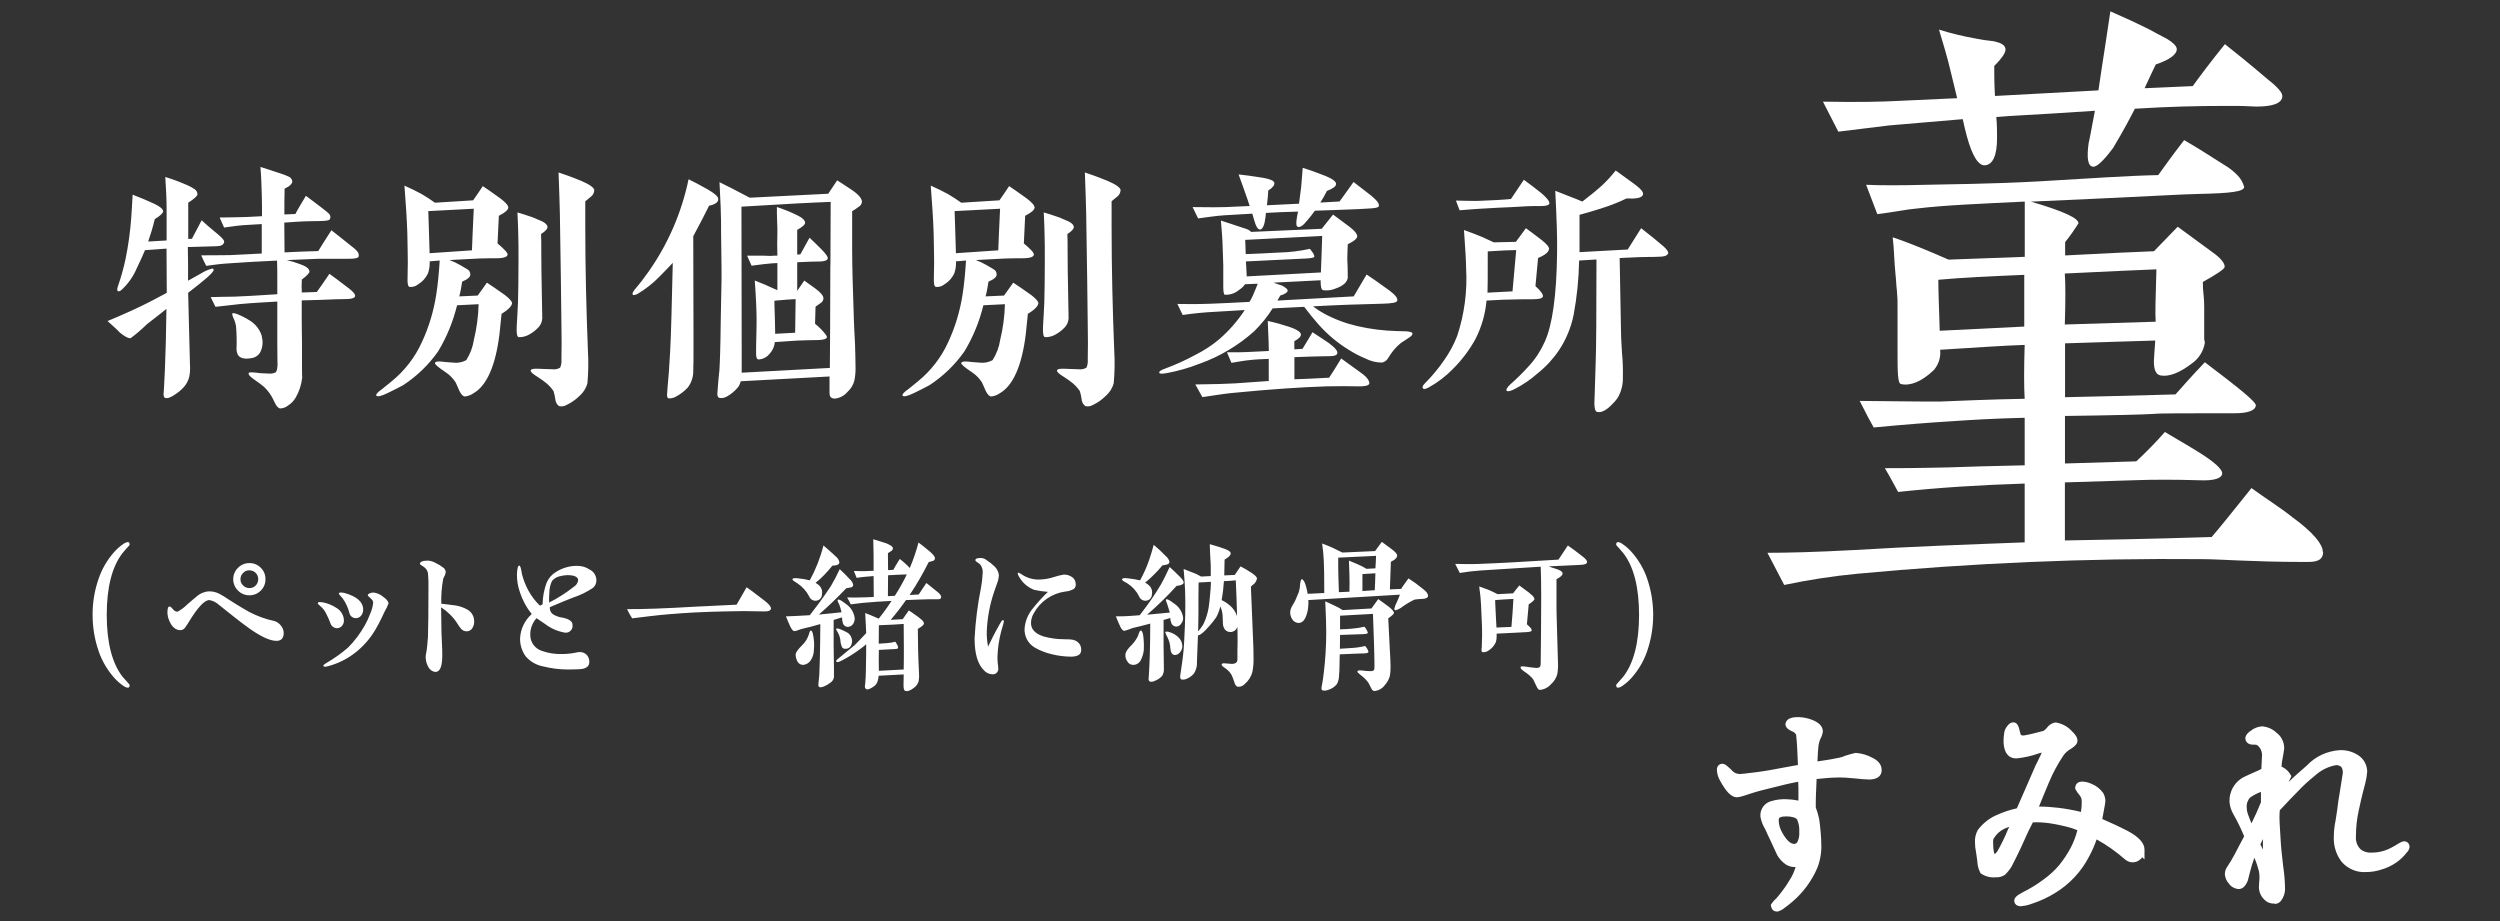 <?xml version="1.0" encoding="UTF-8"?>
<svg id="_レイヤー_1" xmlns="http://www.w3.org/2000/svg" version="1.1" viewBox="0 0 304 112">
  <rect x="0" y="0" width="304" height="112" fill="#333333" stroke="none"/>
  <!-- Generator: Adobe Illustrator 29.6.1, SVG Export Plug-In . SVG Version: 2.1.1 Build 9)  -->
  <defs>
    <style>
      .st0 {
        fill: #fff;
      }
    </style>
  </defs>
  <g id="_グループ_1048">
    <path id="_パス_2595" class="st0" d="M235.87,40.22c-.09-2.89-.17-4.93-.17-6.2,2.81-.26,6.29-.42,10.45-.6v6.29l-10.28.51ZM262.22,32.74c-.09,3.31-.17,5.44-.09,6.38l-11.05.34c.09-2.8.09-4.93,0-6.2,5.36-.26,9.1-.43,11.14-.51h0ZM282.45,67.08c0-.85-1.1-2.3-3.66-4.16-1.61-1.28-3.4-2.38-5.01-3.57-2.12,2.64-3.74,4.68-4.84,5.95-7.9.26-13.85.34-17.85.42v-7.06l8.33-.26c2.38-.09,5.01-.09,7.99,0,1.87.09,2.81-.26,2.81-.85,0-.51-1.02-1.44-2.98-2.64-1.36-.85-2.72-1.61-3.99-2.38-1.1,1.25-2.26,2.44-3.48,3.57l-8.67.26v-5.78c6.03-.08,9.6-.17,10.8-.25.6-.08,3.82-.08,9.86-.08,1.61,0,2.47-.34,2.55-.93.08-.42-2.04-2.12-6.2-5.27-1.7,1.78-2.89,3.15-3.57,3.91-5.44.17-9.94.25-13.43.34v-6.55c4.84-.17,8.5-.25,10.97-.34-.09,1.36-.17,2.21-.17,2.55,0,1.02.26,1.61.85,1.7,1.02.17,2.3-.34,3.74-1.44.86-.59,1.45-1.51,1.61-2.55,0-.17-.08-.25-.08-.51v-3.82c0-.51-.02-1.02-.08-1.53-.07-.51-.09-1.02-.08-1.53,1.7-.94,2.55-1.53,2.64-1.78.08-.42-.42-1.1-1.53-1.87l-4.17-3.06-2.89,2.98c-2.3.08-5.95.26-10.8.51v-1.62c.59-.73,1.13-1.5,1.62-2.29,0-.6-1.7-1.44-5.78-2.63,13.69-.6,19.04-.94,20.49-.94,3.66-.08,5.44-.26,5.44-.85-.14-.51-.4-.98-.76-1.36-.36-.38-.76-.72-1.19-1.02-2.38-1.53-4.16-2.63-5.35-3.31-1.45,1.87-2.47,3.31-3.15,4.25-3.82.08-8.59.42-14.45.76-6.2.34-10.88.34-13.85.42s-5.44.08-7.22,0l1.36,3.57c2.12-.26,3.66-.6,4.76-.68,3.49-.42,7.9-.59,13.17-.85v6.72l-9.26.34c-2.72-1.19-5.01-2.12-6.8-2.72.17,1.28.17,2.81.34,4.5.08.6.08,1.28.17,1.96.07.73.1,1.47.08,2.21v4.93c0,2.72,0,4.17.42,4.25,1.1.25,2.47-.25,3.99-1.7.59-.68.87-1.57.77-2.47,4.16-.25,7.65-.51,10.28-.59-.09,2.89-.09,5.1,0,6.55-4.51.08-7.91.25-10.37.34-.34,0-3.57,0-9.69-.08.76,1.53,1.36,2.64,1.7,3.23,3.57-.34,6.72-.59,9.52-.76,2.38-.17,5.36-.34,8.84-.42v5.78c-4,.09-7.14.17-9.44.26-3.99.09-6.46.09-7.56.09.76,1.27,1.27,2.3,1.61,2.89,4.76-.51,9.86-.85,15.39-1.02v7.15c-6.89.26-13.77.51-20.66.93-4.76.26-8.33.34-10.62.34l2.04,3.91c2.92-.62,5.87-1.07,8.84-1.36,13.96-1.31,27.97-1.91,41.99-1.78,2.12,0,6.2.34,12.24.34h.68c1.19,0,1.78-.34,1.78-1.19l-.04-.06ZM277.52,11.74c.08-.42-.51-1.1-1.7-2.04-2.3-1.96-4.08-3.4-5.27-4.33-1.78,2.21-3.06,3.91-3.91,5.1l-5.86.26c.68-1.44,1.1-2.38,1.36-2.89,1.78-.6,2.64-1.28,2.55-1.96-.09-.34-.43-.68-1.1-1.1-.09-.08-.85-.43-2.21-1.19-2.21-1.1-3.82-1.79-4.76-2.21-.43,2.89-.76,5.1-1.02,6.72l-.43,2.89-12.58.68c-.09-1.44-.09-2.72-.09-3.65,1.02-1.02,1.45-1.7,1.36-2.12s-.51-.68-1.28-.85c-.17-.08-.93-.08-2.21-.34-1.55-.27-3.09-.64-4.59-1.11.43,1.44,1.02,3.31,1.53,5.53l.68,2.81-7.4.34c-1.53.08-4.5.17-8.92.08l1.87,3.65,6.2-.76,8.93-.76c.17.76.34,1.53.51,2.12.68,2.47,1.44,3.57,2.21,3.49.94-.09,1.45-1.19,1.45-3.32,0-.76,0-1.62-.09-2.55,1.95-.17,4.16-.26,6.72-.42l5.27-.34c-.43,2.3-.68,3.65-.76,3.91-.26,1.87-.09,2.81.51,2.89.43.08,1.28-.68,2.47-2.29,1.27-2.12,2.12-3.74,2.64-4.76,4.16-.26,7.73-.34,10.79-.34h1.61c1.1,0,1.87.08,2.38.08,2.04,0,3.06-.42,3.15-1.19v-.03Z"/>
    <g>
      <path id="_パス_2597" class="st0" d="M219.28,101.2c.04.49-.06.99-.28,1.43-.16.31-.49.51-.84.5-.64,0-1.23-.5-1.82-1.51-.35-.56-.55-1.21-.56-1.88,0-.64.45-.95,1.37-.95.98,0,1.6.25,1.85.73.22.53.32,1.11.28,1.68ZM228.33,93.64c0-.45-.28-.78-.87-1.06-.53-.3-1.13-.48-1.74-.53-.39.08-.77.18-1.15.31-.28.13-.57.22-.87.28-.76.17-1.85.34-3.22.53.03-1.18.08-1.99.14-2.46.04-.39.15-.76.31-1.12.11-.19.18-.4.22-.62,0-.39-.34-.7-.98-.95-.47-.19-.97-.29-1.48-.31-.7,0-1.06.11-1.09.36,0,.11.17.25.48.39.37.12.66.4.81.76.08.78.11,1.37.14,1.76.06,1.54.11,2.38.11,2.46-1.71.31-3,.56-3.81.7-1.32.22-2.35.34-3.08.42-.28.03-.5.06-.67.06-.37,0-.73-.11-1.04-.31-.17-.14-.33-.29-.48-.45-.36-.34-.56-.5-.64-.5-.11,0-.17.08-.17.22.02.41.15.8.36,1.15.62,1.12,1.12,1.68,1.51,1.71.17,0,.34-.04.5-.08.17-.03.5-.17.98-.31,1.2-.39,2.1-.59,2.66-.73,1.48-.39,2.77-.67,3.86-.87.03.76.06,1.32.06,1.74v1.79c-.67-.19-1.37-.29-2.07-.31-.52-.01-1.04.05-1.54.2-.64.13-1.08.72-1.01,1.37.04.24.1.48.2.7.09.23.2.46.34.67.48,1.04.73,1.6.78,1.68.31.64.53,1.15.67,1.46.22.4.54.73.92.98.25.15.55.22.84.2.23,0,.45-.03.67-.08-.15.89-.48,1.74-.98,2.49-.3.5-.62.97-.98,1.43-.23.3-.47.59-.73.87-.17.15-.32.32-.45.5.03.14.08.2.2.2.25-.08.47-.2.67-.36.28-.2.59-.45.95-.76,1.24-1.06,2.21-2.39,2.86-3.89.33-.86.48-1.77.45-2.69,0-.36-.03-.78-.06-1.2-.08-.81-.14-1.4-.2-1.76-.1-.48-.24-.95-.42-1.4-.03-.87.03-2.21.11-4,1.09-.16,2.18-.24,3.28-.25.42,0,1.04.03,1.85.11s1.4.14,1.82.14c.64-.02.95-.22.95-.64h.03ZM245.38,99.63c-.33.59-.59,1.06-.76,1.43-.39.96-.85,1.9-1.37,2.8-.25.34-.5.5-.7.5-.1,0-.2-.03-.28-.08-.28-.14-.42-.78-.42-1.88,0-.22.03-.44.12-.64.37-.64.93-1.15,1.6-1.46.78-.31,1.39-.53,1.81-.67h0ZM260.28,103.33c0-.56-.59-1.2-1.82-1.85-1.43-.73-2.58-1.21-3.39-1.57.17-.81.28-1.4.34-1.76.05-.23.09-.46.11-.7,0-.24-.05-.49-.17-.7-.31-.43-.74-.76-1.23-.96-.28-.13-.59-.2-.9-.22-.25,0-.36.08-.36.25.12.21.26.4.42.59.13.18.24.38.31.59.04.18.06.37.06.56,0,.61-.07,1.22-.2,1.82-1.05-.28-2.11-.49-3.19-.62-1.01-.11-2.03-.16-3.05-.14.76-1.82,1.23-3.02,1.48-3.58.51-1.21,1.13-2.36,1.86-3.44.27-.38.63-.7,1.04-.92.36-.22.56-.42.56-.56,0-.22-.2-.5-.56-.84-.42-.47-1-.78-1.62-.87-.25.06-.47.21-.62.42-.17.23-.39.42-.64.56-1.04.28-1.85.48-2.38.56-.29.07-.59.02-.84-.14-.14-.08-.22-.31-.31-.64-.11-.53-.22-.78-.31-.78-.14,0-.25.11-.39.31-.11.15-.19.32-.22.5-.06.33-.09.67-.08,1.01.03,1.04.36,1.57,1.04,1.57.89-.09,1.76-.29,2.6-.59.59-.17,1.06-.34,1.37-.45-.25.64-.42,1.09-.56,1.37-.25.53-.45.95-.59,1.2-.39.92-.73,1.65-.95,2.18l-1.43,3.28c-.86.17-1.69.43-2.49.78-.86.35-1.61.92-2.18,1.66-.22.39-.32.84-.28,1.29,0,.35.03.69.11,1.03.08.53.14.93.17,1.18,0,.4.11.79.28,1.15.43.27.93.39,1.43.34.29.03.59-.04.84-.2.26-.25.48-.53.67-.84.81-1.56,1.37-2.77,1.73-3.61.25-.62.62-1.29.98-2.02.77-.05,1.54-.02,2.3.08.95.14,1.65.31,2.13.42.65.15,1.28.36,1.88.64-.2.95-.53,1.86-.98,2.72-.41.78-.9,1.51-1.46,2.18-.58.67-1.24,1.28-1.96,1.79-.8.6-1.65,1.12-2.55,1.57-.53.28-.81.48-.81.62,0,.11.11.17.34.17.38-.03.76-.11,1.12-.25.96-.31,1.88-.73,2.74-1.26,1.69-1.02,3.07-2.5,3.98-4.26.45-.82.81-1.68,1.06-2.58,1.47.77,2.84,1.71,4.09,2.8.14.12.32.2.5.22.27.02.54-.09.73-.28.21-.21.31-.49.28-.78h-.03ZM275.68,102.38c0,1.15-.03,2.07-.08,2.8-.39-.73-.64-1.2-.78-1.46-.22-.48-.39-.81-.5-1.04.59-1.2,1.04-2.16,1.34-2.86,0,.25.03.64.03,1.23v1.32h-.01ZM275.43,97.64c-.49,1.24-1.05,2.44-1.68,3.61-.34-.71-.65-1.44-.9-2.18-.09-.27-.14-.55-.14-.84-.05-.63.19-1.24.64-1.68.63-.44,1.33-.75,2.07-.92v2.02h0ZM292.48,102.99c0-.14-.06-.2-.17-.2-.13.03-.25.09-.36.17-.39.22-.7.42-.92.53-.82.45-1.75.68-2.69.67-.64.04-1.27-.18-1.74-.62-.47-.51-.7-1.19-.64-1.88,0-1.1.13-2.2.36-3.28.34-1.6.62-2.69.78-3.28.12-.42.19-.85.22-1.29,0-.61-.29-1.19-.78-1.54-.58-.41-1.28-.62-1.99-.59-1.42.08-2.75.7-3.72,1.74-1.37,1.2-2.13,1.9-2.27,2.07-.81.87-1.43,1.54-1.88,1.99.03-.23.03-.47,0-.7.25-.5.53-.99.84-1.46.21-.3.39-.62.53-.95-.11-.2-.27-.37-.45-.5-.21-.17-.46-.29-.73-.34.06-.56.08-.87.08-.92.2-1.04.28-1.62.28-1.74-.02-.58-.31-1.12-.78-1.46-.36-.34-.82-.57-1.32-.64-.43.02-.84.18-1.18.45-.34.22-.48.42-.45.56s.17.22.39.22c.25-.02.49.01.73.08.65.41,1,1.17.9,1.93,0,.17-.03.76-.08,1.76-.36.2-.74.38-1.12.53-.48.22-.84.39-1.09.5-.75.32-1.32.97-1.54,1.76-.07.26-.11.54-.11.81.04.49.19.97.45,1.4.53.94,1,1.91,1.4,2.91-.56,1.04-.98,1.82-1.23,2.32-.29.55-.6,1.09-.95,1.6-.14.18-.22.39-.22.62.03.33.16.63.39.87.17.27.46.45.78.48.25,0,.48-.22.64-.67l.25-.98c.23-.98.56-1.94.98-2.86.48.85.85,1.77,1.08,2.72.06.27.09.54.08.81,0,.18,0,.36-.03.53-.02.18-.03.35-.03.53-.07.61.21,1.21.73,1.54.19.1.4.14.62.14.17.01.34-.07.43-.22.23-.31.36-.68.36-1.06-.01-.92-.09-1.84-.22-2.74-.17-1.43-.25-2.35-.28-2.77-.11-1.76-.17-2.83-.17-3.16,0-.42.03-.78.06-1.12,1.06-1.15,1.82-1.93,2.27-2.38.66-.7,1.38-1.35,2.13-1.96.81-.75,1.82-1.24,2.91-1.43.45-.03.89.18,1.15.56.2.39.25.84.14,1.26-.31,2.04-.53,3.25-.56,3.64-.03.14-.08.76-.28,1.9-.12.63-.19,1.26-.2,1.9-.05.95.24,1.9.81,2.66.64.75,1.59,1.16,2.58,1.09.6,0,1.2-.09,1.76-.28,1.13-.32,2.14-1,2.86-1.93.1-.09.17-.21.2-.33v.03Z"/>
      <path class="st0" d="M216.14,110.84h-.08c-.13,0-.58-.04-.69-.6l-.04-.21.12-.18c.15-.22.33-.42.53-.59.21-.23.44-.5.65-.79.35-.44.67-.91.95-1.39.34-.52.6-1.07.76-1.65h-.03c-.36.02-.75-.07-1.09-.27-.46-.3-.84-.7-1.1-1.16l-.09-.19c-.14-.31-.34-.75-.6-1.3-.02-.02-.09-.17-.49-1.04l-.29-.64c-.12-.19-.25-.44-.35-.7-.1-.24-.18-.52-.23-.8-.1-.92.52-1.76,1.41-1.94.51-.15,1.09-.22,1.65-.21.52.01,1.05.07,1.56.17v-1.16c0-.3,0-.67-.03-1.13h0c-1.02.19-2.11.45-3.26.75l-.33.08c-.56.14-1.33.32-2.3.64-.23.07-.42.13-.57.19-.21.07-.37.12-.48.14-.14.04-.35.08-.55.09-.66-.04-1.25-.65-1.98-1.97-.24-.39-.4-.87-.42-1.36,0-.5.33-.75.67-.75.27,0,.47.16.98.63.16.18.3.31.45.42.19.12.46.2.73.2.12,0,.26-.02.44-.04l.35-.04c.71-.08,1.68-.19,2.87-.4.4-.07.93-.17,1.56-.29.53-.1,1.13-.21,1.81-.33-.02-.41-.06-1.09-.09-2.03l-.02-.29c-.02-.35-.05-.8-.11-1.35-.1-.2-.27-.35-.49-.42-.38-.17-.81-.42-.81-.87.09-.86,1.18-.86,1.59-.86.58.02,1.14.13,1.67.34.86.34,1.29.81,1.29,1.42-.06.36-.15.62-.29.86-.12.27-.21.6-.25.94-.03.27-.08.83-.12,1.83,1.1-.16,1.97-.3,2.59-.44.28-.05.53-.13.76-.24.45-.15.85-.26,1.26-.35h.14c.68.06,1.34.26,1.94.59.74.35,1.12.86,1.12,1.5,0,.41-.19,1.1-1.44,1.14h0c-.47,0-1.1-.06-1.88-.14-.87-.09-1.46-.11-1.8-.11-.93.01-1.87.08-2.79.19-.07,1.47-.12,2.67-.1,3.46.17.45.31.92.41,1.4.06.34.11.83.17,1.48l.03.34c.03.45.06.88.06,1.25.04.97-.12,1.94-.48,2.87-.68,1.58-1.71,2.98-3,4.09-.38.32-.7.58-.99.78-.22.19-.5.34-.82.44l-.07.02.03-.02ZM219.62,104.16l-.13.77c-.16.96-.52,1.87-1.05,2.68-.09.16-.19.32-.3.48.81-.86,1.47-1.87,1.94-2.96.3-.78.44-1.62.41-2.47,0-.37-.03-.78-.05-1.19l-.03-.32c-.06-.63-.11-1.09-.16-1.4-.09-.43-.22-.87-.39-1.3l-.04-.17c-.03-.9.03-2.3.11-4.04l.02-.41.41-.06c1.1-.16,2.23-.24,3.34-.26h0c.37,0,.99.02,1.91.11.75.08,1.36.14,1.77.14.36-.01.45-.09.45-.09v-.04c0-.11,0-.33-.58-.61-.48-.27-.98-.42-1.49-.48-.35.07-.69.17-1.02.28-.26.13-.59.23-.94.3-.75.17-1.84.33-3.24.54l-.58.08v-.59c.04-1.05.09-1.94.16-2.51.05-.44.17-.86.35-1.27.1-.19.16-.34.19-.5,0-.05-.26-.23-.67-.39-.42-.17-.86-.26-1.31-.27.29.19.52.48.67.82l.04.14c.07.61.1,1.1.12,1.48l.02.3c.04,1.11.08,1.85.1,2.21,0,.16,0,.26,0,.29l.02,1.57c.02.48.03.86.03,1.17v2.45l-.64-.18c-.63-.18-1.29-.28-1.95-.29-.47,0-.94.05-1.39.18-.43.09-.69.45-.65.84.03.18.08.37.16.56.02.04.03.09.05.13v-.13c0-.55.24-1.46,1.87-1.46,1.18,0,1.95.34,2.29,1,.26.63.38,1.27.34,1.91.04.57-.08,1.14-.33,1.65-.25.48-.77.77-1.3.78-.48,0-.94-.2-1.37-.61.07.15.12.27.17.38l.07.15c.16.28.43.56.74.77.15.09.33.13.53.12.19,0,.4-.02.58-.07l.75-.2h-.01ZM217.16,99.28c-.87,0-.87.27-.87.45,0,.56.18,1.12.48,1.61.5.85.96,1.28,1.4,1.28h0c.17,0,.31-.09.39-.23.18-.36.26-.76.23-1.16v-.08c.03-.5-.05-1-.24-1.46-.14-.26-.64-.42-1.39-.42h0ZM210.12,94.61c.71,1.26,1.04,1.33,1.05,1.34.06,0,.2-.03.32-.07.13-.02.23-.06.38-.11.17-.06.37-.12.6-.19,1-.32,1.78-.52,2.36-.65l.32-.08c1.1-.29,2.16-.54,3.15-.73-.48.09-.92.17-1.31.24-.64.12-1.17.22-1.58.29-1.22.21-2.21.32-2.93.4l-.36.04c-.22.02-.4.04-.55.04-.47,0-.92-.14-1.31-.39-.05-.04-.1-.08-.15-.12h0ZM245.8,110.21c-.84,0-.87-.6-.87-.67,0-.45.47-.74,1.08-1.06.88-.44,1.71-.95,2.48-1.53.7-.5,1.33-1.07,1.88-1.72.53-.64,1-1.35,1.4-2.09.37-.7.65-1.43.84-2.19-.46-.19-.93-.34-1.41-.45-.54-.13-1.19-.28-2.09-.41-.63-.08-1.27-.12-1.91-.09l-.15.29c-.26.51-.51.99-.69,1.43-.32.74-.88,1.97-1.75,3.65-.23.37-.48.69-.77.97l-.08.06c-.33.21-.71.31-1.1.28-.59.06-1.2-.09-1.71-.42l-.12-.08-.06-.13c-.21-.43-.32-.88-.33-1.36-.02-.2-.08-.59-.16-1.11-.08-.34-.12-.73-.12-1.12-.04-.5.07-1.04.34-1.53.66-.87,1.49-1.5,2.43-1.88.74-.33,1.52-.58,2.32-.76l1.33-3.04c.1-.24.23-.52.37-.85.17-.39.37-.83.58-1.33.15-.27.32-.63.53-1.08l.07-.14c.05-.1.1-.21.15-.34-.12.04-.24.07-.38.11-.85.3-1.76.51-2.68.6-.6.03-1.54-.26-1.59-2.05,0-.38.03-.75.09-1.11.05-.27.16-.51.32-.71.11-.16.36-.51.79-.51.51,0,.67.56.8,1.18.07.27.11.34.12.36.1.05.26.08.43.04.51-.08,1.25-.26,2.3-.54.17-.1.32-.24.44-.4.21-.29.53-.51.89-.6l.1-.02h.1c.74.12,1.42.49,1.92,1.04.47.44.69.8.69,1.17,0,.34-.25.65-.8.99-.36.2-.66.47-.89.78-.7,1.04-1.31,2.17-1.8,3.35-.15.34-.38.89-.69,1.66-.15.36-.32.77-.5,1.23.79,0,1.58.06,2.36.15.92.11,1.84.28,2.75.5.06-.4.09-.8.09-1.2,0-.15-.02-.31-.05-.46-.04-.1-.11-.25-.22-.38-.16-.18-.31-.4-.45-.64l-.07-.12v-.14c0-.35.23-.75.86-.75.4.02.76.11,1.11.27.56.22,1.06.61,1.43,1.12.19.35.27.68.26,1.01-.03.29-.07.54-.12.79-.04.28-.13.74-.25,1.36l.19.09c.76.34,1.71.75,2.85,1.34,1.39.73,2.09,1.5,2.09,2.29v1.2l-.27-.27c-.05.07-.1.13-.17.2-.29.29-.68.45-1.11.42-.32-.04-.58-.16-.8-.34-1.07-.94-2.23-1.76-3.47-2.45-.25.72-.55,1.42-.92,2.09-.94,1.83-2.38,3.37-4.15,4.44-.89.55-1.85.99-2.85,1.31-.38.15-.8.25-1.24.27h0v.03ZM250.07,99.24c.55.1.98.2,1.31.28.73.17,1.39.4,2.03.69l.36.17-.08.39c-.21.99-.56,1.95-1.03,2.85-.43.81-.94,1.57-1.52,2.27-.61.71-1.3,1.34-2.05,1.88-.33.25-.67.48-1.02.7.45-.21.89-.44,1.31-.7,1.62-.98,2.93-2.38,3.79-4.06.44-.79.78-1.62,1.03-2.48l.17-.59.54.28c1.5.79,2.91,1.75,4.19,2.87.06.06.15.09.24.1.09,0,.21-.04.31-.14s.15-.24.14-.38l-.02-.16c-.09-.3-.53-.76-1.54-1.29-1.11-.57-2.04-.98-2.8-1.31l-.93-.41.08-.39c.17-.8.28-1.38.33-1.74.05-.24.09-.46.11-.67,0-.12-.03-.28-.11-.41-.22-.3-.57-.57-.98-.73-.07-.03-.14-.06-.21-.08.15.22.26.44.34.67.06.27.08.49.08.71,0,.65-.07,1.3-.21,1.93l-.11.51-.5-.13c-1.02-.27-2.07-.48-3.12-.6-.04,0-.07,0-.11-.01l-.02-.02ZM241.63,105.49c.3.16.65.23.99.19h.1c.16.02.34-.02.48-.1.21-.21.4-.45.55-.7.84-1.62,1.39-2.83,1.7-3.55.19-.47.45-.97.72-1.5l.36-.71h-.09l.29-.7c.31-.74.57-1.39.79-1.92.32-.78.55-1.34.7-1.68.51-1.22,1.15-2.41,1.9-3.52.32-.45.74-.82,1.21-1.08.13-.08.21-.14.26-.19-.05-.07-.15-.2-.37-.41-.35-.38-.78-.63-1.25-.72-.1.04-.18.11-.24.2-.23.3-.5.53-.81.71l-.11.05c-1.12.3-1.91.49-2.43.57-.38.09-.82.02-1.18-.21-.28-.17-.41-.49-.5-.82-.04.25-.06.52-.05.79.03,1.07.38,1.07.54,1.07.79-.09,1.63-.28,2.43-.56.6-.17,1.07-.34,1.37-.45l1.04-.38-.53,1.35c-.19.49-.33.85-.45,1.09l-.06.13c-.23.48-.41.86-.54,1.09-.19.46-.39.9-.56,1.29-.14.32-.26.6-.37.84l-1.39,3.18.33-.11-.64,1.13c-.32.57-.57,1.04-.74,1.39-.39.95-.86,1.92-1.39,2.84-.47.63-.87.75-1.13.75-.2,0-.39-.06-.55-.16-.44-.22-.65-.91-.65-2.3,0-.28.04-.56.15-.83.2-.35.44-.66.71-.93-.32.25-.61.54-.86.86-.13.25-.21.6-.18.95,0,.36.03.66.1.96.09.58.15.98.18,1.24,0,.32.07.59.17.85h0ZM244.32,100.54c-.18.07-.37.14-.56.22-.56.26-1.03.69-1.35,1.24-.03.08-.05.22-.05.37,0,1.23.18,1.47.19,1.48.02,0,.14-.08.31-.3.48-.83.93-1.75,1.31-2.69.05-.1.1-.21.16-.33h0ZM276.57,109.87h-.07c-.24.02-.54-.06-.8-.19-.72-.46-1.1-1.25-1-2.05,0-.14,0-.33.03-.53.02-.15.03-.31.02-.47,0-.25-.02-.48-.07-.71-.14-.55-.32-1.09-.55-1.62-.21.58-.39,1.17-.54,1.77l-.25.99c-.33.87-.79,1.05-1.13,1.05-.52-.05-.94-.3-1.2-.7-.25-.24-.43-.66-.47-1.1,0-.39.13-.71.33-.97.31-.46.62-.99.9-1.52.23-.47.62-1.18,1.12-2.12-.37-.9-.8-1.79-1.28-2.63-.29-.48-.47-1.04-.51-1.61,0-.36.04-.68.13-.98.26-.94.93-1.7,1.82-2.09.25-.11.61-.27,1.08-.49.3-.12.58-.25.85-.39.04-.82.07-1.3.07-1.45.08-.61-.16-1.16-.61-1.47-.16-.04-.32-.06-.48-.04h0c-.59,0-.86-.34-.91-.63-.07-.37.15-.73.66-1.07.37-.31.9-.51,1.43-.53.7.1,1.25.36,1.68.78.54.38.91,1.07.94,1.8,0,.22-.12.95-.29,1.85h0s0,.17-.04.47c.18.08.36.18.51.31.21.15.41.38.56.63l.13.22-.1.23c-.07.17-.15.33-.24.49.36-.38,1.52-1.41,2.23-2.02,1.03-1.1,2.47-1.77,4.02-1.86.83-.03,1.64.21,2.31.68.63.45,1,1.18,1,1.95-.04.5-.12.96-.24,1.42-.13.47-.41,1.52-.78,3.24-.23,1.04-.35,2.11-.35,3.18-.05.59.14,1.13.51,1.53.34.32.84.49,1.33.46.89.01,1.74-.2,2.48-.61.15-.07.31-.17.5-.28l.42-.25c.12-.09.3-.17.49-.22l.12-.02c.39,0,.67.29.67.7l-.02.13c-.06.22-.18.41-.34.56-.74.97-1.82,1.69-3.06,2.05-.6.2-1.25.31-1.91.3-1.08.08-2.22-.4-2.95-1.27-.66-.88-.98-1.94-.93-3.01,0-.65.08-1.32.21-1.97.13-.77.2-1.31.24-1.6.02-.15.03-.25.04-.29,0-.16.08-.65.21-1.39.09-.58.21-1.32.35-2.23.09-.36.05-.68-.09-.95-.12-.18-.4-.3-.67-.29-.94.16-1.86.61-2.61,1.3-.76.61-1.46,1.25-2.1,1.94-.44.44-1.15,1.18-2.15,2.25-.02.28-.04.57-.04.91,0,.19.02.85.17,3.13.01.21.08,1.03.28,2.75.14.92.22,1.86.23,2.8,0,.5-.17.97-.46,1.37-.15.25-.46.43-.79.43l-.04-.05ZM275.75,106.52v.12c0,.19,0,.39-.03.58-.02.16-.03.31-.03.47-.05.48.14.9.5,1.12.07.03.2.06.34.06.2-.25.29-.51.3-.79-.01-.88-.08-1.78-.22-2.66-.21-1.75-.27-2.6-.29-2.81-.11-1.76-.17-2.84-.17-3.2v.77c0,.23.02.52.02.88v1.32c0,1.16-.03,2.09-.09,2.84l-.13,1.7-.21-.4h.01ZM273.7,102.3c-.47.86-.82,1.53-1.04,1.97-.3.58-.63,1.13-.99,1.66-.09.12-.13.23-.14.35.02.15.11.35.25.51.15.21.29.3.45.32-.03-.01.06-.09.15-.35l.24-.93c.24-1,.58-1.99,1.01-2.94l.41-.89.03.05c.49-1,.86-1.81,1.13-2.42l.96-2.18v.25l.03-.26c.02-.19.02-.39,0-.58l-.02-.15.07-.13c.26-.52.55-1.03.87-1.52.14-.2.26-.41.37-.62-.05-.06-.11-.11-.17-.15-.16-.14-.33-.21-.51-.25l-.46-.08.05-.47c.05-.51.08-.81.08-.88.2-1.09.28-1.64.28-1.74-.02-.4-.23-.8-.58-1.04-.34-.32-.7-.5-1.1-.56-.2.02-.45.1-.67.26.13.02.26.05.39.09l.12.06c.81.52,1.25,1.47,1.13,2.42,0,.1-.02.7-.08,1.73l-.02.28-.25.13c-.38.21-.77.39-1.17.56-.46.22-.83.38-1.08.5-.62.27-1.08.79-1.26,1.44-.06.22-.09.45-.09.68.01.18.05.36.11.55.02-.65.31-1.29.8-1.77.74-.52,1.49-.86,2.3-1.05l.61-.14v2.74l-.03.09c-.49,1.25-1.07,2.48-1.71,3.67l-.46.86-.03-.05.02-.02ZM284.89,92.21c.28.13.51.34.69.59.29.55.35,1.12.21,1.67-.13.86-.25,1.61-.34,2.19-.11.7-.19,1.15-.2,1.36-.02.1-.02.17-.04.29-.04.31-.11.85-.25,1.66-.12.6-.18,1.21-.19,1.82-.04.85.21,1.68.71,2.35.51.61,1.33.96,2.14.89.58.02,1.12-.08,1.64-.25.39-.11.75-.26,1.09-.45-.64.22-1.3.34-2.02.33-.71.05-1.5-.22-2.07-.75-.59-.63-.87-1.46-.8-2.28,0-1.09.13-2.23.37-3.34.37-1.75.65-2.82.79-3.31.11-.39.18-.79.21-1.19,0-.42-.21-.84-.58-1.1-.4-.28-.87-.45-1.36-.49h0ZM274.87,102.69l.02.04c.08.16.17.35.28.58v-1.28c-.1.21-.2.42-.31.65h.01ZM274.92,96.3c-.46.16-.89.39-1.29.67-.29.28-.47.75-.43,1.23,0,.27.04.5.12.72.14.41.29.81.46,1.2.42-.84.8-1.7,1.15-2.56v-1.25h0ZM276.16,98.73v.67c0-.25,0-.48.02-.7l-.02.02h0ZM273.99,89.87h0Z"/>
    </g>
  </g>
  <path id="_パス_2582" data-name="パス_2582" class="st0" d="M27.24,29.51c.1-.22-.16-.54-.74-1.02-.9-.74-1.57-1.31-1.98-1.7l-1.18,2.24-.45.03v-4.41c.74-.48,1.12-.83,1.12-1.02,0-.24-.12-.47-.32-.61-.29-.2-.6-.37-.93-.51-.87-.38-1.75-.71-2.66-.99.1,1.5.16,2.82.16,3.94v3.78l-2.24.13c.31-.89.58-1.8.8-2.72.67-.42,1.02-.74,1.02-.96-.03-.29-.38-.58-1.12-.93s-1.6-.7-2.59-1.09c-.06,1.22-.13,2.11-.16,2.66-.12,1.73-.35,3.45-.7,5.15-.24,1.13-.55,2.24-.93,3.33-.13.35-.1.58.03.61s.32-.06.54-.29c.74-.72,1.33-1.58,1.73-2.53.42-.86.74-1.57.99-2.18l2.62-.19.03,5.38-1.7.9c-1.57.83-3.42,1.66-5.5,2.53.74.67,1.25,1.12,1.47,1.38.61.51,1.06.74,1.34.7.7-.52,1.36-1.09,1.98-1.7,1.38-1.06,2.18-1.7,2.37-1.86-.03,2.85-.1,5.31-.19,7.46l-.1,2.02c-.03.38-.03.67-.06.83,0,.29.06.45.16.51.29.1.7-.03,1.25-.42.39-.25.75-.55,1.06-.9.3-.34.52-.74.64-1.18.11-.5.14-1.02.1-1.54-.1-3.87-.16-6.78-.22-8.74.96-.74,1.73-1.34,2.27-1.82s.83-.8.83-.96c0-.1-.06-.16-.19-.16-.49.13-.95.34-1.38.61l-1.54.86v-2.04c0-.83-.03-1.5-.03-2.05,1.54-.06,2.69-.06,3.46-.1.54,0,.83-.15.93-.41ZM31.85,40.9c-.24-.8-.76-1.48-1.47-1.92-.34-.22-.69-.41-1.06-.58-.61-.29-.96-.38-1.06-.29-.06.06,0,.32.22.77.1.25.18.5.22.77.08.94.1,1.87.06,2.81.03.96.64,1.31,1.82,1.09.52-.07.96-.41,1.15-.9.23-.56.26-1.17.1-1.75ZM43.6,31.2c.1-.29-.06-.61-.48-.96-1.25-1.02-2.21-1.76-2.82-2.24-.77,1.18-1.31,2.05-1.6,2.53-1.44.03-2.82.1-4.1.16l-.03-3.62,1.44-.1c1.38-.1,2.43-.06,3.17-.1.2,0,.41-.03.61-.06.19-.03.32-.1.35-.22.1-.26,0-.54-.35-.8-1.12-.9-1.98-1.5-2.59-1.98-.61,1.02-1.06,1.76-1.28,2.21l-1.34.06c0-1.18,0-2.21.03-3.14.64-.29.96-.61.93-.93-.05-.25-.22-.45-.45-.54-.34-.16-.69-.29-1.05-.4-1.12-.38-1.89-.61-2.37-.77.1,1.18.13,2.27.16,3.3.03.83.03,1.73.03,2.69-.77.03-1.41.07-1.92.1-1.44.03-2.53.06-3.23.06l.54,1.22c1.12-.16,2.05-.29,2.85-.32l1.73-.1v3.58l-3.78.19c-.29,0-1.5.03-3.58.03.19.45.38.86.61,1.28.86-.13,1.86-.26,2.98-.32,1.66-.13,3.55-.22,5.63-.32.03.93.03,1.57.03,1.95v2.14c-2.46.16-4.16.26-5.12.29-1.31.03-2.3.03-2.98.06l.58,1.18c1.28-.13,2.24-.26,2.85-.32,1.6-.16,3.17-.22,4.67-.32v5.08c0,1.7.03,2.59.03,2.62-.03.48-.1.8-.22.9-.23.12-.48.18-.74.16-.61-.03-1.12-.03-1.54-.1-.64-.06-.99-.1-1.02.06s.13.35.51.64c.64.45,1.09.77,1.34.99.46.43.84.94,1.12,1.5.1.24.22.47.35.7.1.2.27.36.48.45.36,0,.71-.12.99-.35.38-.24.7-.57.93-.96.44-.76.71-1.6.8-2.46-.03-.1-.03-1.02-.03-4.54,0-.48-.03-1.28-.03-2.43v-2.4c.74-.03,1.44-.03,2.18-.06,1.6-.07,2.66-.1,3.17-.1.64,0,1.02-.1,1.12-.29.1-.22-.13-.54-.67-.96-1.09-.83-1.89-1.44-2.43-1.82-.67.99-1.18,1.73-1.54,2.21-.58.03-1.18.03-1.82.06-.03-.52-.03-1.05,0-1.57.64-.48.96-.83.93-.99-.03-.35-.42-.64-1.18-.9-.51-.19-1.04-.35-1.57-.48l3.87-.16h3.55c.8.02,1.25-.08,1.31-.27h0ZM57.61,25.38c-.1,2.24-.19,3.94-.22,5.06l-5.15.35c-.06-2.34-.13-4.03-.16-5.12l5.54-.29ZM62.25,36.8c-.03-.19-.32-.51-.86-.93-.93-.67-1.66-1.15-2.18-1.5-.51.74-.9,1.25-1.12,1.57l-2.24.1c.16-.61.26-1.22.35-1.79.67-.29,1.02-.58.99-.9,0-.23-.12-.45-.32-.58-.1-.06-.38-.22-.86-.51-.43-.25-.88-.46-1.34-.64,2.08-.1,3.3-.16,3.65-.19.99-.03,1.76-.03,2.34-.03.67-.03,1.02-.19,1.06-.42s-.38-.67-1.22-1.38l.16-3.36c.74-.38,1.12-.7,1.15-.99,0-.26-.32-.64-.96-1.12-.99-.7-1.7-1.22-2.14-1.5-.38.58-.77,1.15-1.18,1.73-2.18.13-3.71.22-4.64.29-.52-.38-1.07-.73-1.63-1.06-.54-.29-1.22-.64-2.08-1.02.16,2.08.29,3.97.35,5.73.03,1.63.06,2.82.06,3.62,0,.1,0,.67-.03,1.79-.03.74.03,1.15.26,1.18.36.03.71-.07.99-.29.55-.33.99-.82,1.25-1.41.15-.45.21-.93.19-1.41l1.22-.1c-.1,1.5-.22,2.88-.42,4.13-.31,2.01-.9,3.98-1.76,5.82-.83,1.82-2.07,3.43-3.62,4.7-.7.58-1.09.9-1.18.96-.54.38-.8.64-.74.8.1.19.58.1,1.38-.29.99-.48,1.6-.8,1.89-.96,1.67-1.09,3.12-2.49,4.26-4.12,1.05-1.74,1.82-3.63,2.3-5.6.93-.03,1.82-.1,2.62-.13-.04,1.47-.23,2.93-.58,4.35-.13.88-.45,1.72-.93,2.46-.5.27-1.07.37-1.63.29-.67-.03-1.15-.1-1.47-.13-.42-.03-.67.03-.7.19-.03.13.38.51,1.31,1.12.49.32.9.75,1.22,1.25.16.35.29.67.45,1.02.22.45.45.67.67.67.37-.04.72-.17,1.02-.38,1.63-.93,2.69-3.33,3.17-7.14.13-1.18.22-2.05.26-2.53.9-.54,1.31-1.02,1.28-1.38h0ZM66.57,27.56c-.03-.22-.22-.42-.64-.64-.03,0-.38-.16-1.12-.48-.86-.29-1.5-.51-1.89-.61.06,1.28.1,2.18.1,2.72.03.77.03,1.79.03,3.1,0,2.08-.03,3.74-.06,5.06-.03.9-.1,1.89-.16,3.01-.03.83.03,1.25.26,1.28.46.01.92-.11,1.31-.35.41-.23.77-.52,1.09-.86.27-.29.42-.66.45-1.06,0-.16-.03-1.31-.06-3.39-.03-1.57-.06-3.17-.06-4.8,0-.86,0-1.54-.03-2.08.54-.34.79-.63.79-.89h0ZM72.27,23.14c0-.29-.54-.7-1.6-1.15-1.25-.51-2.18-.83-2.75-1.02.1,2.4.13,4.1.16,5.02.1,6.05.16,10.56.19,13.6.03,1.44.03,2.82,0,4.13.03.34-.02.68-.16.99-.29.17-.63.24-.96.19-.74-.03-1.28-.03-1.66-.06-.61-.03-.93.03-.96.22-.03.16.26.42.93.83.36.23.7.47,1.02.74.32.27.59.58.83.93.1.34.18.68.22,1.02.03.32.19.61.45.8.31.08.63.03.9-.13.58-.27,1.11-.64,1.56-1.08.48-.41.83-.96.99-1.57.12-1.33.14-2.67.06-4-.19-4.83-.32-9.86-.32-15.14v-2.98c.22-.19.48-.38.74-.61.22-.18.34-.45.35-.74h0ZM96.75,36.36c0,.83-.03,2.21-.06,4.1l-2.43.13c0-.74-.03-1.28-.03-1.7-.06-1.44-.06-2.21-.06-2.3l.06-.03c1.05-.1,1.88-.16,2.52-.19h0ZM100.65,31.4c.03-.16-.19-.48-.67-.99-.67-.67-1.18-1.18-1.54-1.5l-1.12,2.02-.38.03v-3.01c.64-.35.96-.64.96-.86,0-.29-.32-.61-.93-.9-.81-.4-1.65-.74-2.5-1.02,0,.54,0,1.12.03,1.79.03.54.03.96.03,1.22-.03,1.15-.03,2.11,0,2.91-.28,0-.56,0-.83.03-.45-.03-.77-.03-2.85-.03l.54,1.22c1.18-.16,2.05-.26,2.53-.29l.61-.03v3.3c-1.18-.54-2.08-.93-2.75-1.18.16,2.21.22,3.78.22,4.74,0,.48,0,1.15-.03,2.08-.03.99-.03,1.66-.03,2.08,0,.48.1.7.32.7.5-.03.96-.26,1.28-.64.39-.4.63-.92.67-1.47,1.31-.1,2.24-.16,2.82-.19,1.12-.03,1.95-.06,2.5-.06.64-.03.99-.13,1.02-.35.03-.13-.22-.45-.7-.96-.23-.24-.48-.46-.74-.67l.06-2.08c.19-.13.42-.29.64-.45.2-.12.32-.34.32-.58,0-.26-.29-.67-.99-1.18l-1.34-.96-.86,1.25v-3.48l.67-.03c.67-.03,1.34-.06,2.02-.06.6,0,.96-.13,1.02-.35h0ZM100.97,32.26c-.03,6.82-.03,10.98-.06,12.48l-10.72.58v-2.17l-.03-18.02c5.18-.32,8.8-.51,10.85-.58l-.03,7.71ZM87.34,24.2c0-.29-.45-.7-1.31-1.18-1.06-.61-1.82-.99-2.3-1.22-.83,4-2.46,7.79-4.8,11.14-.55.79-1.13,1.55-1.76,2.28-.22.29-.32.51-.22.61.06.1.29.06.64-.13.96-.58,1.84-1.27,2.62-2.08.61-.61,1.12-1.15,1.6-1.66-.13,4.9-.19,8.51-.32,10.78-.1,1.95-.22,3.42-.32,4.42-.03.35-.03.64-.06.83,0,.29.06.42.19.45.3.02.6-.05.86-.19.55-.29,1.05-.67,1.47-1.12.46-.61.7-1.35.67-2.11.03-.35.03-1.54.03-3.49l-.03-12.8c.86-1.6,1.5-2.85,1.92-3.71.74-.16,1.12-.42,1.12-.8h0ZM104.81,24.52c0-.35-.38-.86-1.25-1.44-.61-.42-1.18-.77-1.76-1.15l-1.09,1.63-9.54.48c-1.63-.86-2.88-1.5-3.68-1.89.13,2.43.19,4.03.19,4.77s0,1.89.03,3.46.03,2.75.03,3.52c0,.1-.03,1.82-.1,5.22-.03,3.04-.1,4.99-.16,5.89-.1.93-.16,1.6-.19,2.05-.03.35-.03.61-.06.83,0,.32.1.48.32.51.32.03.63-.05.9-.22.5-.29.95-.66,1.31-1.12.15-.21.25-.45.32-.7l10.79-.58v2.02c0,.54.29.67.67.67.58-.07,1.12-.35,1.5-.8.43-.38.73-.88.86-1.44.11-.56.15-1.13.13-1.7,0-.67-.03-1.57-.06-2.69-.06-1.38-.13-2.24-.13-2.66-.13-3.84-.22-6.78-.22-8.83v-4.67c.28-.16.55-.34.8-.54.23-.12.37-.35.39-.6h0ZM121.61,25.38c-.1,2.24-.19,3.94-.22,5.06l-5.15.35c-.06-2.34-.13-4.03-.16-5.12l5.54-.29ZM126.25,36.8c-.03-.19-.32-.51-.86-.93-.93-.67-1.66-1.15-2.18-1.5-.51.74-.9,1.25-1.12,1.57l-2.24.1c.16-.61.26-1.22.35-1.79.67-.29,1.02-.58.99-.9,0-.23-.12-.45-.32-.58-.1-.06-.38-.22-.86-.51-.43-.25-.88-.46-1.34-.64,2.08-.1,3.3-.16,3.65-.19.99-.03,1.76-.03,2.34-.03.67-.03,1.02-.19,1.06-.42s-.38-.67-1.22-1.38l.16-3.36c.74-.38,1.12-.7,1.15-.99,0-.26-.32-.64-.96-1.12-.99-.7-1.7-1.22-2.14-1.5-.38.58-.77,1.15-1.18,1.73-2.18.13-3.71.22-4.64.29-.52-.38-1.07-.73-1.63-1.06-.54-.29-1.22-.64-2.08-1.02.16,2.08.29,3.97.35,5.73.03,1.63.06,2.82.06,3.62,0,.1,0,.67-.03,1.79-.03.74.03,1.15.26,1.18.36.03.71-.07.99-.29.55-.33.99-.82,1.25-1.41.15-.45.21-.93.19-1.41l1.22-.1c-.1,1.5-.22,2.88-.42,4.13-.31,2.01-.9,3.98-1.76,5.82-.83,1.82-2.07,3.43-3.62,4.7-.7.58-1.09.9-1.18.96-.54.38-.8.64-.74.8.1.19.58.1,1.38-.29.99-.48,1.6-.8,1.89-.96,1.67-1.09,3.12-2.49,4.26-4.12,1.05-1.74,1.82-3.63,2.3-5.6.93-.03,1.82-.1,2.62-.13-.04,1.47-.23,2.93-.58,4.35-.13.88-.45,1.72-.93,2.46-.5.27-1.07.37-1.63.29-.67-.03-1.15-.1-1.47-.13-.42-.03-.67.03-.7.19-.03.13.38.51,1.31,1.12.49.32.9.75,1.22,1.25.16.35.29.67.45,1.02.22.45.45.67.67.67.37-.04.72-.17,1.02-.38,1.63-.93,2.69-3.33,3.17-7.14.13-1.18.22-2.05.26-2.53.9-.54,1.31-1.02,1.28-1.38h0ZM130.57,27.56c-.03-.22-.22-.42-.64-.64-.03,0-.38-.16-1.12-.48-.86-.29-1.5-.51-1.89-.61.06,1.28.1,2.18.1,2.72.03.77.03,1.79.03,3.1,0,2.08-.03,3.74-.06,5.06-.03.9-.1,1.89-.16,3.01-.03.83.03,1.25.26,1.28.46.01.92-.11,1.31-.35.41-.23.77-.52,1.09-.86.27-.29.42-.66.45-1.06,0-.16-.03-1.31-.06-3.39-.03-1.57-.06-3.17-.06-4.8,0-.86,0-1.54-.03-2.08.54-.34.79-.63.79-.89h0ZM136.27,23.14c0-.29-.54-.7-1.6-1.15-1.25-.51-2.18-.83-2.75-1.02.1,2.4.13,4.1.16,5.02.1,6.05.16,10.56.19,13.6.03,1.44.03,2.82,0,4.13.03.34-.02.68-.16.99-.29.17-.63.24-.96.19-.74-.03-1.28-.03-1.66-.06-.61-.03-.93.03-.96.22-.03.16.26.42.93.83.36.23.7.47,1.02.74.32.27.59.58.83.93.1.34.18.68.22,1.02.03.32.19.61.45.8.31.08.63.03.9-.13.58-.27,1.11-.64,1.56-1.09.48-.41.83-.96.99-1.57.12-1.33.14-2.67.06-4-.19-4.83-.32-9.86-.32-15.14v-2.98c.22-.19.48-.38.74-.61.22-.18.34-.45.35-.74ZM160.78,28.68c-.06,2.14-.13,3.62-.16,4.45l-9.02.48c-.03-.8-.07-1.41-.1-1.82,1.95-.1,4.35-.22,7.2-.35.7-.03,1.09-.1,1.12-.22.03-.16-.13-.48-.54-.96-1.23.27-2.48.42-3.74.45-1.79.1-3.14.16-4.06.19l-.06-1.73c4.29-.22,7.43-.38,9.38-.48ZM166.51,46.63c.03-.26-.22-.74-.99-1.28l-2.43-1.76c-.64,1.06-1.12,1.82-1.47,2.34-1.82.1-3.23.16-4.22.19v-2.69l1.66-.06c1.18-.03,2.05-.06,2.62-.06.54,0,.86-.1.93-.32.1-.26-.22-.67-.99-1.25-.42-.29-1.09-.74-2.02-1.34-.54.93-.96,1.6-1.22,2.02l-.99.06v-.99c.54-.29.83-.58.8-.83,0-.26-.48-.61-1.47-.93-.84-.28-1.69-.52-2.56-.7.06,1.06.06,1.86.1,2.46l.03,1.19c-1.02.06-1.92.1-2.66.13-.42.03-1.22.03-2.43.03l.54,1.28c.99-.16,1.7-.29,2.11-.32.8-.1,1.6-.13,2.43-.16v2.69l-4.13.29c-.96.06-2.56.1-4.8.13l.86,1.54c1.86-.29,3.2-.48,4-.54,4.29-.42,8-.67,11.1-.77,1.57-.03,2.85-.03,3.78,0,.87.03,1.35-.1,1.41-.32ZM171.76,40.55c0-.13-.26-.22-.74-.26-.38,0-.77-.03-1.12-.03-1.64-.04-3.27-.24-4.86-.61-1.42-.33-2.79-.84-4.07-1.54-.46-.25-.9-.54-1.31-.86,2.94-.16,5.76-.26,8.48-.32,1.12-.03,1.7-.13,1.76-.35.1-.29-.22-.7-.9-1.22-1.25-.9-2.18-1.57-2.82-1.98l-1.57,2.66-9.28.51c.1-.19.22-.38.35-.61.61-.19.93-.42.9-.64-.03-.16-.26-.35-.7-.58-.13-.03-.48-.16-1.02-.35l5.73-.29v.06c0,.7.06,1.09.32,1.15.52.07,1.05,0,1.54-.22.9-.32,1.38-.77,1.44-1.31,0-.93-.03-1.7-.06-2.27.03-.86.03-1.47.06-1.79.73-.35,1.12-.67,1.15-.96,0-.29-.32-.7-.96-1.18-1.15-.86-1.82-1.34-1.98-1.47l-1.38,1.73-8.58.38c-.21-.21-.48-.35-.77-.42-1.31-.45-2.27-.74-2.91-.96.1,1.15.16,1.98.19,2.53.06,1.79.1,2.75.1,2.91v2.59c0,.61.06.96.19.99.63.03,1.24-.17,1.72-.58.29-.18.54-.42.74-.7l1.54-.06c-.13.35-.32.8-.58,1.41-.12.28-.26.54-.42.8-1.73.1-3.26.16-4.64.22-1.6.06-2.98.06-4.13.03l.64,1.34c1.31-.19,2.62-.32,3.87-.38l3.68-.22c-.86,1.32-1.91,2.52-3.1,3.55-.88.74-1.85,1.37-2.88,1.89-1.18.64-2.39,1.2-3.65,1.66-.54.19-.8.35-.77.51s.32.16.93.06c1.37-.26,2.71-.64,4-1.15,2.44-.87,4.69-2.21,6.62-3.94.85-.84,1.61-1.77,2.24-2.78l3.84-.19c.6.8,1.15,1.47,1.66,2.05,1.11,1.27,2.4,2.36,3.84,3.23.61.38,1.25.72,1.92.99.63.33,1.33.51,2.05.51.27-.07.51-.22.67-.45.13-.22.27-.43.42-.64.34-.49.75-.93,1.22-1.31.29-.19.58-.38.93-.61.32-.19.48-.38.45-.54ZM167.66,25.07c.1-.29-.22-.7-.96-1.31-.45-.35-1.15-.9-2.11-1.63-.8,1.12-1.34,1.89-1.7,2.37l-2.34.13c.29-.45.56-.92.8-1.41.74-.29,1.09-.54,1.12-.83s-.42-.64-1.28-.99c-.9-.35-1.82-.7-2.78-.99-.1,1.06-.13,1.86-.19,2.34-.1.93-.22,1.6-.26,2.02l-3.9.19c.1-.74.13-1.31.16-1.79.54-.35.77-.64.74-.93-.03-.26-.48-.45-1.31-.61-1.34-.22-2.37-.35-3.04-.42.48,1.28.7,1.95.74,2.05.29.8.48,1.38.61,1.79l-2.88.13c-.67.03-2.02.03-4.06,0l.67,1.38c1.18-.16,2.24-.32,3.17-.38l3.42-.2.19.67c.26.93.51,1.34.83,1.25.26-.1.48-.58.58-1.47l.06-.54c1.06-.06,2.37-.13,3.9-.16-.03.22-.1.45-.13.67-.13.74-.1,1.12.1,1.18.26.1.64-.13,1.12-.74.34-.39.66-.79.96-1.22l2.91-.1c1.95-.06,3.14-.13,3.55-.16.83-.03,1.28-.12,1.31-.28ZM184.37,30.41c-.1,1.18-.26,2.88-.45,5.02-.8.03-1.79.1-3.04.16.03-.42.03-2.11.03-5.02,1.53-.1,2.68-.16,3.46-.16ZM188.37,30.28c0-.26-.29-.61-.9-1.09-.83-.64-1.47-1.12-1.92-1.44l-1.22,1.66c-.54,0-1.44.03-2.69.06-.61-.29-1.09-.51-1.38-.64-.61-.26-1.34-.54-2.24-.86.16,2.3.26,3.87.26,4.67.16,2.78-.21,5.57-1.09,8.22-.4,1.03-.93,2.01-1.57,2.92-.69,1.01-1.47,1.95-2.34,2.82-.29.29-.35.48-.26.61.1.16.35.1.77-.13,1.05-.59,2.01-1.32,2.85-2.18,1.1-1.09,2.04-2.33,2.78-3.68.74-1.46,1.2-3.04,1.34-4.67,1.6-.1,2.62-.13,3.1-.13.74-.03,1.57-.03,2.5-.03.77,0,1.18-.1,1.25-.32s-.22-.67-.9-1.28l.32-3.42c.86-.35,1.32-.74,1.32-1.09ZM202.83,30.89c.1-.22-.1-.54-.58-.96-.67-.58-1.57-1.31-2.69-2.18l-1.63,2.59-5.86.32v-4.54c.64-.16,1.5-.42,2.62-.77,1.06-.33,2.1-.74,3.1-1.22,1.18.06,1.82-.06,1.98-.42.13-.29-.19-.7-.96-1.28l-2.34-1.7c-.49.62-1.02,1.21-1.6,1.76-.74.67-1.57,1.34-2.46,2.02-.51-.22-.9-.38-1.18-.48-1.06-.42-1.76-.7-2.11-.83.16,3.23.26,5.76.22,7.58-.06,5.18-.58,8.77-1.5,10.78-.48,1.08-1.12,2.07-1.92,2.94-.72.8-1.49,1.56-2.3,2.27-.35.35-.51.61-.42.74.13.13.42.06.9-.16,1.05-.53,2.03-1.2,2.91-1.98,1-.8,1.87-1.75,2.58-2.81.85-1.29,1.45-2.74,1.76-4.26.41-2.19.63-4.4.67-6.62l2.11-.13c0,6.78-.03,11.01-.1,12.64-.08,2.5-.12,3.78-.12,3.87-.03.51-.03.9-.03,1.15.03.54.13.83.29.86.48.16,1.09-.13,1.76-.8.3-.28.57-.59.8-.93.43-.75.64-1.6.61-2.46.02-.96,0-1.92-.1-2.88-.1-1.47-.13-2.43-.13-2.88l-.16-8.74c.48-.03.9-.06,1.18-.06,1.7-.1,2.88-.06,3.55-.1.64,0,1.03-.12,1.12-.34h0ZM188.4,24.71c.03-.22-.29-.64-.96-1.22-.67-.54-1.41-1.09-2.14-1.63l-1.57,2.34c-1.02.1-2.27.16-3.78.22-.54.03-1.54,0-2.91-.03l.45,1.18c1.15-.1,2.02-.16,2.56-.19,1.6-.1,2.82-.16,3.65-.19,1.54-.1,2.75-.16,3.62-.13.67,0,1.06-.1,1.09-.35ZM12.98,74.77c0-3.34.64-5.88,1.94-7.54.34-.42.6-.68.78-.88.06-.06.08-.14.06-.22-.02-.12-.06-.18-.14-.2-.12-.04-.3.02-.54.16-.44.29-.83.63-1.18,1.02-.83.93-1.47,2.01-1.88,3.18-.51,1.44-.77,2.95-.76,4.48,0,1.53.25,3.04.76,4.48.41,1.17,1.05,2.25,1.88,3.18.35.39.74.73,1.18,1.02.24.14.42.2.54.16.08-.02.12-.08.14-.2.02-.08,0-.16-.06-.22-.18-.2-.44-.48-.78-.88-1.3-1.66-1.94-4.2-1.94-7.54ZM33.6,77.93c.6,0,.9-.32.9-.98-.01-.33-.14-.65-.36-.9-.2-.26-.48-.45-.8-.54-1.06-.22-2.08-.6-3.04-1.1-1.14-.64-1.94-1.16-2.48-1.5-.35-.25-.72-.47-1.1-.68-.39-.21-.82-.32-1.26-.32-.55.01-1.08.22-1.5.58-.4.32-.8.68-1.22,1.04-.34.34-.73.63-1.16.86-.23-.02-.43-.13-.56-.32-.18-.22-.32-.32-.4-.32-.18,0-.26.24-.26.74.01.34.08.67.22.98.32.78.78,1.16,1.38,1.16.24-.02.46-.15.58-.36.22-.3.36-.54.46-.7,1.06-1.74,1.88-2.6,2.46-2.6.43.08.84.28,1.16.58,1.34,1.06,2.42,1.94,3.3,2.58,1.64,1.22,2.88,1.8,3.68,1.8ZM31.4,70.43c0,.28-.1.56-.3.76-.2.21-.49.33-.78.32-.29,0-.56-.11-.76-.32-.21-.19-.33-.47-.32-.76,0-.29.11-.56.32-.76.2-.21.47-.33.76-.32.29,0,.58.11.78.32.2.2.3.48.3.76ZM32.28,70.43c.01-.52-.19-1.02-.56-1.38-.37-.38-.87-.59-1.4-.58-.52,0-1.02.2-1.38.58-.38.36-.58.86-.58,1.38,0,.52.2,1.02.58,1.38.36.38.86.58,1.38.58.53,0,1.03-.2,1.4-.58.37-.36.57-.86.56-1.38ZM40.96,76.39c.24,0,.47-.1.62-.28.16-.18.25-.42.24-.66-.01-.61-.34-1.18-.86-1.5-.51-.34-1.08-.58-1.68-.7-.18-.02-.3-.04-.38-.04-.18,0-.26.06-.26.16,0,.04.1.16.32.34.31.26.55.58.72.94.18.35.34.71.48,1.08.1.37.42.64.8.66ZM39.54,81.07c.12,0,.23-.03.34-.06,1.22-.32,2.35-.88,3.34-1.66.96-.76,1.78-1.69,2.4-2.74.58-.98.92-1.76,1.18-2.3.18-.29.32-.6.44-.92,0-.26-.24-.54-.7-.86-.32-.26-.7-.42-1.1-.48-.17,0-.33.03-.48.1-.16.06-.24.14-.24.24,0,.04.1.14.28.3.26.22.38.4.38.58-.05.48-.18.96-.38,1.4-.17.46-.38.91-.62,1.34-.56,1-1.25,1.93-2.06,2.74-.83.72-1.73,1.35-2.68,1.9-.22.14-.34.24-.32.32.02.06.08.1.22.1ZM43.26,75.17c.26,0,.5-.11.66-.32.16-.2.25-.46.24-.72,0-.94-.76-1.6-2.26-2.02-.16-.04-.32-.06-.48-.06-.14,0-.22.06-.22.16.14.19.3.37.46.54.38.53.66,1.13.82,1.76.07.38.4.66.78.66ZM56.72,76.77c.28.01.55-.13.7-.36.16-.25.25-.54.24-.84.01-.59-.3-1.15-.82-1.44-.48-.27-1-.45-1.54-.52-.24-.04-.78-.1-1.64-.2-.03-1.03.05-2.05.24-3.06.02-.04.08-.18.2-.4.06-.14.09-.29.1-.44-.03-.2-.15-.39-.32-.5-.27-.21-.57-.39-.88-.54-.29-.17-.61-.27-.94-.3-.66,0-1,.14-1,.4,0,.04.14.16.44.34.28.17.48.46.54.78.06.62.08,1.24.06,1.86,0,2.72-.02,4.68-.06,5.88-.02.38-.12,1.52-.2,1.9-.04.16-.06.32-.08.48-.01.46.1.92.34,1.32.17.32.48.54.84.58.56,0,.84-.66.84-2,0-.34,0-.84-.04-1.5-.02-.64-.06-1.1-.06-1.4-.02-2.12-.02-2.16-.04-2.96.77.5,1.44,1.15,1.94,1.92.14.23.29.45.46.66.17.21.41.33.68.34ZM70.3,70.59c-.05.32-.24.59-.52.76-.93.74-1.94,1.38-3,1.92-.02-.39-.02-.79.02-1.18,0-.5.11-.99.32-1.44.27-.32.64-.54,1.06-.6.38-.1.77-.13,1.16-.1.66.06.98.28.96.64h0ZM72.52,70.51c-.02-.53-.33-1.01-.8-1.24-.44-.3-.95-.46-1.48-.46-.92-.02-1.82.23-2.6.72-.52.3-.92.75-1.16,1.3-.32.85-.49,1.75-.5,2.66l-.32.16c-.58-.55-1.06-1.19-1.44-1.9-.32-.6-.57-1.24-.74-1.9-.04-.24-.08-.48-.14-.72s-.14-.36-.2-.36c-.16,0-.26.38-.28,1.12,0,.72.12,1.44.36,2.12.31.97.8,1.87,1.44,2.66-.86.76-1.37,1.83-1.42,2.98-.01.78.23,1.55.7,2.18.54.62,1.27,1.04,2.08,1.2.99.25,2.02.38,3.04.38.62,0,1.12-.02,1.5-.04.74-.06,1.1-.36,1.1-.88.01-.32-.1-.63-.32-.86-.21-.22-.5-.34-.8-.34-.16,0-.32.02-.48.06-.56.12-1.13.18-1.7.18-.86.03-1.71-.1-2.52-.4-.82-.28-1.36-1.06-1.36-1.92-.02-.75.26-1.48.76-2.04.48.34.84.58,1.06.72.7.54,1.53.89,2.4,1.04.45.06.86-.26.92-.71.01-.08,0-.16,0-.23,0-.42-.4-.72-1.2-.88-.43-.05-.85-.2-1.22-.44-.25-.2-.38-.52-.34-.84,1.22-.52,2.14-.9,2.76-1.14.88-.28,1.71-.69,2.48-1.2.29-.24.44-.61.42-.98h0ZM93.75,73.99c0-.22-.24-.52-.72-.9-1.22-.94-1.96-1.5-2.24-1.68l-1.22,2.12c-2.22.1-3.88.18-4.98.24-3.74.22-6.52.32-8.34.3.18.39.39.76.62,1.12l1.96-.24c1.62-.2,3.52-.36,5.72-.48,2.58-.12,4.52-.14,5.82-.16.3,0,1.2.02,2.66.04.46,0,.7-.12.72-.36h0ZM109.91,79.05c0,.66,0,1.44-.02,2.36l-3.02.16c-.02-1.04-.02-1.88,0-2.54.3-.02.52-.04.68-.04.62-.02,1.02-.04,1.2-.06.15,0,.3-.03.44-.08.04-.14,0-.3-.08-.42-.06-.1-.14-.26-.24-.4-.35.1-.71.16-1.08.18l-.94.06c0-.2.02-.62.02-2.24,1.38-.06,2.4-.1,3.02-.16.02,1.3.02,2.36.02,3.18ZM110.27,69.85c-.43.9-.92,1.76-1.46,2.6l-.84.04.02-2.54,1.12-.06c.5-.02.88-.02,1.16-.04ZM98.97,79.01c.07-.67.02-1.35-.14-2-.06-.22-.14-.32-.22-.34-.08,0-.16.12-.22.38-.16.55-.46,1.05-.88,1.44-.5.5-.76.86-.76,1.12,0,.29.08.57.22.82.13.27.42.44.72.42.37-.04.7-.25.9-.56.25-.38.38-.83.38-1.28ZM103.93,75.15c-.09-.7-.49-1.33-1.08-1.72-.54-.42-.86-.6-.96-.5-.03.02-.04.05-.04.08.02.1.05.21.1.3.07.11.12.23.16.36.09.25.16.52.22.78-.82.1-1.74.18-2.76.28,1-.86,2.12-1.92,3.34-3.2.18-.02.36-.06.56-.1.17-.02.29-.17.28-.34-.07-.26-.22-.49-.42-.66-.39-.43-.79-.83-1.22-1.22-.33.72-.7,1.42-1.1,2.1-1.08,1.62-1.96,2.76-2.54,3.5-1.28.08-2.24.12-2.9.14.22.56.4.96.52,1.22.18.38.36.58.5.58.14-.02.27-.05.4-.1.2-.08.41-.15.62-.2.7-.16,1.4-.34,2.14-.56,0,.62,0,1.36-.02,2.24-.02,1-.04,2.74-.1,3.84-.02.38-.06.7-.08.84-.04.4-.04.44-.04.46,0,.16.06.28.18.3.19.01.37-.03.54-.12.31-.13.6-.31.86-.52.11-.1.2-.22.26-.36.05-.14.07-.29.06-.44,0-.34,0-1.54-.02-2.18s-.02-1.14-.02-1.48v-3.08l1.02-.32c0,.26.04.51.12.76.09.23.3.38.54.4.26.01.51-.11.66-.32.16-.22.24-.49.22-.76ZM103.61,78.03c.02-.44-.19-.86-.56-1.1-.28-.16-.58-.3-.88-.42-.28-.1-.44-.12-.5-.04-.02.04.02.14.14.32.2.31.33.67.38,1.04.01.31.09.62.22.9.09.11.22.17.36.16.22.02.44-.06.6-.22.15-.18.23-.41.24-.64ZM101.21,68.79c.58-.02.86-.16.86-.42-.06-.29-.22-.54-.46-.72-.62-.6-1.14-1.02-1.48-1.32-.37,1.48-.93,2.9-1.66,4.24-.46-.12-.93-.2-1.4-.24-.13-.03-.27-.03-.4-.02-.22,0-.32.04-.3.14,0,.08.08.16.22.24.13.09.26.18.4.26.59.4,1.07.93,1.4,1.56.12.33.43.54.78.54.42,0,.77-.32.78-.75,0,0,0,0,0-.01.07-.33,0-.67-.2-.94-.16-.2-.36-.36-.58-.48.38-.29.73-.62,1.06-.96.35-.36.67-.73.98-1.12ZM114.43,72.69c.06-.16-.04-.38-.34-.64-.62-.5-1.1-.9-1.44-1.16l-.94,1.4-1.1.06c.86-1.28,1.63-2.62,2.32-4,.16-.04.32-.08.5-.14.15-.03.26-.16.26-.32.02-.16-.18-.44-.62-.82-.62-.52-1.08-.88-1.38-1.1-.28,1.06-.63,2.09-1.06,3.1-.37-.4-.78-.77-1.22-1.1-.4.64-.66,1.08-.78,1.32l-.64.04-.02-2.06c.14-.08.28-.18.42-.28.13-.07.2-.21.18-.36-.02-.16-.28-.34-.78-.56-.74-.24-1.28-.4-1.6-.5.02,1.18.04,1.88.04,2.08v1.76c-.48.02-.84.04-1.08.04-.26.02-.38,0-1.32-.02l.34.84c.58-.1,1.28-.16,2.06-.22l.02,2.54-.86.04c-1.02.04-1.82.04-2.38.02.16.27.31.55.44.84.46-.06.96-.12,1.48-.18,1.1-.1,2.26-.18,3.48-.24-.48.75-1,1.47-1.56,2.16-.78-.34-1.32-.58-1.64-.68.02.48.06.98.08,1.52l.04.92c-.5.54-.96,1.02-1.38,1.44-.84.7-1.48,1.22-1.9,1.56-.3.22-.42.38-.36.46.06.1.24.08.54-.06.81-.41,1.58-.88,2.3-1.42.32-.22.58-.44.8-.62,0,.52,0,1.6-.04,3.26,0,.54-.04.94-.06,1.24,0,.09,0,.19-.02.28-.02.14-.04.24-.04.3-.02.15.05.3.18.38.2.08.54-.06,1.04-.44.16-.15.28-.35.34-.56.06-.21.1-.42.12-.64l3.04-.16-.02,1.28c0,.42.06.64.16.7.28.14.66,0,1.12-.36.27-.2.47-.48.56-.8.06-.34.07-.68.04-1.02-.1-1.9-.14-3.68-.14-5.34.5-.28.76-.5.74-.68-.03-.15-.11-.28-.22-.38-.14-.13-.29-.25-.44-.36-.54-.4-.92-.66-1.18-.82-.38.54-.62.88-.74,1.06-.38.02-.86.06-1.46.08.66-.77,1.28-1.57,1.86-2.4l1.5-.06c.86-.04,1.5-.04,1.9-.04h.56c.18-.02.28-.08.3-.18ZM122.07,75.55c0-.1-.04-.14-.14-.14-.06,0-.18.14-.32.4-.7,1.24-1.16,2.18-1.46,2.82-.11-.59-.17-1.18-.16-1.78.06-1.69.37-3.36.92-4.96.1-.32.24-.64.34-.96.12-.3.19-.62.22-.94-.03-.41-.21-.79-.5-1.08-.3-.3-.64-.57-1-.8-.19-.16-.43-.25-.68-.26-.46,0-.68.08-.68.26,0,.08.06.16.2.24.14.1.26.18.36.26.26.32.38.73.32,1.14-.03.58-.09,1.15-.2,1.72-.41,2.03-.67,4.09-.78,6.16,0,1.86.38,3.14,1.14,3.88.25.29.6.46.98.48.36.06.7-.19.76-.55,0-.06.01-.13,0-.19,0-.1-.02-.24-.04-.42-.04-.3-.06-.6-.06-.9.03-1.05.18-2.09.44-3.1.02-.06.08-.3.2-.7.06-.19.11-.38.14-.58ZM131.47,79.07c.04-.49-.23-.96-.68-1.16-.21-.1-.44-.15-.68-.16-.26,0-.52-.02-.76-.02-.83,0-1.66-.12-2.46-.34-1.02-.34-1.52-.88-1.52-1.62,0-.42.12-.84.34-1.2.79-1.44,2.21-2.42,3.84-2.64.38-.03.74-.14,1.06-.34.15-.15.22-.35.2-.56,0-.36-.17-.69-.48-.88-.29-.19-.63-.29-.98-.28-.41.07-.81.17-1.2.3-.54.18-1.11.28-1.68.3-.74.04-1.47-.15-2.1-.54-.16-.12-.33-.22-.52-.3-.06,0-.1.04-.1.12.05.18.13.35.24.5.41.68,1.04,1.2,1.78,1.48.55.12,1.1.2,1.66.24-.66.63-1.27,1.31-1.84,2.02-.58.69-.93,1.54-1,2.44-.05.92.4,1.79,1.18,2.28.66.39,1.37.67,2.12.84.76.19,1.54.29,2.32.3.84,0,1.26-.26,1.26-.78ZM147.25,70.75c-.02.34-.02.62-.04.86-.1,1.2-.18,1.96-.24,2.28-.12.72-.34,1.41-.66,2.06-.19.29-.4.57-.62.84.02-.84.04-1.62.04-2.34v-1.8c0-1,.02-1.6.02-1.82.4-.02.9-.06,1.5-.08ZM150.43,74.93c-.14-.43-.38-.82-.7-1.14-.35-.34-.74-.61-1.18-.82.14-.76.23-1.53.28-2.3.54-.02,1.02-.06,1.44-.1.06,1.28.12,2.74.16,4.36ZM139.09,79.01c.02-.49.01-.98-.04-1.46-.06-.58-.16-.86-.34-.88-.06,0-.14.1-.2.28-.05.16-.11.33-.18.48-.19.37-.43.7-.72,1-.5.48-.76.88-.76,1.18-.02.29.06.58.24.82.14.27.42.43.72.42.38,0,.73-.22.9-.56.21-.4.34-.83.38-1.28ZM143.93,70.87c.02-.14-.1-.38-.42-.7-.56-.56-.98-.96-1.28-1.22-.48,1.04-.84,1.74-1.06,2.12-.68,1.15-1.44,2.26-2.26,3.32-.14.18-.24.32-.32.42l-.78.06c-.94.08-1.64.08-2.12.08.22.56.4.96.52,1.22.18.38.36.56.54.54.4-.12.72-.24.98-.34.7-.16,1.4-.34,2.14-.54,0,.62,0,1.38-.02,2.3-.02,1-.04,2.04-.1,3.14-.06.92-.08,1.32-.08,1.36,0,.11.08.21.18.26.2.03.4,0,.58-.1.34-.12.64-.33.88-.6.14-.23.22-.49.22-.76,0-.34,0-.84-.02-1.48s-.02-1.14-.02-1.48v-3.08l.82-.24c0,.23.06.45.14.66.11.26.38.41.66.38.23-.04.43-.18.54-.38.15-.19.23-.43.22-.68-.09-.71-.49-1.35-1.1-1.74-.54-.42-.86-.58-.96-.5-.03.03-.04.06-.04.1.04.16.1.31.16.46.1.3.2.62.32,1.04-.8.08-1.72.16-2.76.26,1.26-1.09,2.46-2.26,3.58-3.5.54-.06.84-.2.86-.38ZM143.77,78.57c0-.4-.17-.78-.46-1.06-.27-.27-.6-.47-.96-.6-.38-.14-.6-.14-.66-.04.07.24.17.47.3.68.19.39.3.81.32,1.24.04.58.24.88.62.86.24-.04.46-.18.6-.38.15-.2.24-.45.24-.7ZM142.17,68.47s.04-.09.04-.14c-.06-.28-.22-.52-.44-.7-.47-.49-.96-.95-1.48-1.38-.14.58-.34,1.2-.56,1.86-.29.85-.66,1.67-1.1,2.46-.47-.11-.96-.19-1.44-.24-.22-.02-.36-.04-.42-.04-.2.02-.3.06-.32.14-.02.1.06.18.24.28l.42.24c.6.39,1.08.92,1.4,1.56.12.33.43.54.78.54.42,0,.77-.32.78-.75,0,0,0,0,0-.01.08-.32.01-.65-.18-.92-.18-.22-.39-.39-.64-.52.39-.32.77-.66,1.12-1.02.35-.34.67-.7.98-1.08.5-.06.76-.14.82-.28ZM152.85,70.33c0-.14-.22-.38-.64-.66-.44-.29-.89-.56-1.36-.8-.3.46-.54.82-.7,1.04-.38.02-.82.04-1.28.06.02-.86.04-1.5.04-1.92.46-.26.72-.5.74-.74.02-.2-.22-.38-.7-.56-.56-.2-1.18-.4-1.84-.58.02.46.02.96.06,1.54.02.5.06.88.06,1.12v1.22c-.44.02-.84.04-1.18.06-.26-.14-.46-.26-.6-.32-.7-.28-1.2-.48-1.52-.6.08.86.14,1.74.18,2.66.06,1.72.02,3.66-.1,5.84-.04,1-.13,2.01-.28,3l-.18,1.24c-.03.14-.04.29-.04.44.02.14.08.24.18.26.22.03.44,0,.64-.1.33-.14.63-.36.86-.64.27-.43.4-.93.36-1.44.06-1.34.1-2.4.12-3.18.3-.04.74-.4,1.34-1.1.32-.35.61-.71.88-1.1.23-.42.39-.86.5-1.32.16.34.25.71.28,1.08,0,.06.02.42.04,1.04.01.25.1.48.24.68.18.22.46.33.74.3.37-.03.68-.28.78-.64.02.7.02,1.34.02,1.9,0,.22-.02.58-.02,1.08v1.02c0,.34-.24.52-.7.52-.06,0-.3-.02-.72-.06-.32-.04-.48,0-.5.12-.02.1.1.24.38.42.17.11.32.24.46.38.14.13.26.29.36.46.12.27.23.54.32.82.1.4.26.62.48.64.3.02.6-.1.8-.32.45-.38.78-.89.94-1.46.11-.58.16-1.17.14-1.76,0-.68-.02-1.6-.08-2.76-.12-2.74-.2-4.7-.24-5.88.13-.12.26-.24.4-.34.18-.18.3-.41.34-.66ZM167.33,67.59c-.02.66-.06,1.18-.08,1.52l-1.08.06c-.34-.2-.68-.38-1.04-.54-.54-.22-.9-.38-1.1-.46.02.8.04,1.36.06,1.7.02.58.02,1.28,0,2.08l-1.28.06c-.02-.92-.06-1.54-.06-1.84-.04-1.04-.02-1.82-.02-2.36,2.1-.1,3.62-.18,4.6-.22ZM167.25,69.71c-.02.92-.06,1.6-.08,2.06l-1.5.1v-2.06l1.58-.1ZM169.51,74.51c-.02-.16-.24-.44-.7-.78-.56-.42-.96-.7-1.22-.88-.38.54-.66.92-.82,1.14l-3.5.2c-.31-.21-.64-.39-.98-.54-.5-.24-.88-.42-1.14-.52.08,1.68.12,2.92.12,3.7,0,1.67-.1,3.34-.3,5-.08.68-.16,1.14-.2,1.36-.02.14-.06.3-.08.44-.02.18.04.28.14.32.21.05.42.04.62-.04.43-.11.81-.36,1.1-.7.14-.25.23-.53.26-.82,0-.08.02-.36.06-.86.02-.44.02-1.1.04-1.96.8-.04,1.4-.06,1.82-.08.38-.02.78-.02,1.2-.04.32-.02.48-.08.48-.18-.07-.27-.22-.52-.42-.72-.5.13-1.02.21-1.54.24-.46.02-.96.06-1.52.1.02-.74.02-1.3.02-1.68.72-.02,1.28-.04,1.7-.06.66-.02,1.06-.04,1.2-.04.32-.02.48-.08.48-.18-.09-.27-.23-.51-.42-.72-.51.12-1.03.2-1.56.24-.42.04-.88.06-1.4.08v-1.66c1.78-.1,3.1-.18,4-.22.12,3.16.18,5.08.18,5.74v.68c.02.15,0,.31-.08.44-.13.08-.29.12-.44.1-.28,0-.56-.02-.84-.06-.42-.06-.66-.04-.7.06-.02.08.02.18.16.28.12.1.24.22.38.32.3.23.56.5.78.8.12.22.22.4.28.54.14.32.28.48.44.48.51-.04.98-.3,1.28-.72.28-.3.48-.67.6-1.06.08-.4.11-.81.1-1.22,0-.46-.04-1.2-.1-2.24-.08-1.5-.14-2.7-.18-3.6.46-.32.7-.54.7-.68ZM172.93,72.83c.48-.02.72-.14.72-.4,0-.22-.2-.5-.62-.82-.56-.46-1.15-.89-1.76-1.28-.42.58-.72,1-.9,1.28l-1.36.06c.06-1.62.1-2.74.12-3.36.18-.1.32-.18.4-.22.26-.2.38-.38.36-.56,0-.18-.24-.44-.7-.78l-1.16-.86-.82,1.12c-1.88.08-3.2.14-3.98.18-.54-.26-.94-.46-1.18-.58-.38-.18-.82-.34-1.28-.52.1.68.17,1.37.2,2.06.04.68.06,2,.06,3.96l-2.02.1c-.07-.47-.19-.94-.36-1.38-.14-.3-.28-.44-.42-.38-.07.19-.12.38-.14.58-.01.35-.07.7-.18,1.04-.02.06-.16.38-.42.98-.11.22-.23.43-.36.64-.13.21-.21.44-.24.68-.02.32.06.65.24.92.15.27.43.44.74.46.4.02.72-.24.94-.8.17-.43.26-.88.28-1.34.02-.21.02-.43,0-.64,7.32-.44,11.04-.66,11.14-.66-.11.31-.24.62-.38.92-.14.25-.24.52-.3.8,0,.12.06.18.16.18.31-.09.59-.24.84-.44.46-.33.95-.62,1.46-.86.3-.05.61-.07.92-.08ZM184.03,72.83c-.06,1.14-.14,2.28-.24,3.4l-1.82.08-.06-1.12c-.08-1.44-.1-2.18-.1-2.22.7-.06,1.44-.1,2.22-.14ZM186.59,72.83c-.04-.13-.1-.26-.2-.36-.08-.08-.24-.22-.48-.42-.5-.38-.9-.68-1.16-.86-.38.46-.62.78-.76.96-.72.04-1.34.08-1.88.1-.54-.26-.88-.44-1.04-.5-.54-.2-.94-.34-1.2-.44.12.86.2,1.58.22,2.16.06,1.1.1,2,.12,2.7.02.68.02,1.44-.02,2.26,0,.19-.01.39-.04.58,0,.18.04.28.14.3.27.02.53-.06.74-.22.38-.24.68-.59.86-1,.07-.23.11-.46.1-.7v-.34c1.16-.06,1.98-.1,2.44-.12.54-.02.92-.04,1.14-.06.42-.02.66-.08.68-.2s-.08-.28-.26-.46c-.16-.14-.26-.24-.32-.3.12-1.34.2-2.16.22-2.42.46-.3.7-.52.7-.66ZM192.99,68.35c.02-.16-.16-.38-.54-.68-.64-.5-1.24-.96-1.8-1.34l-1.14,1.72c-4.14.26-7.34.44-9.6.52-.94.04-1.92.02-2.96,0l.56,1.1c.84-.14,1.68-.24,2.54-.3,3.26-.2,5.68-.36,7.3-.46.04.86.06,2.14.06,3.84,0,.86,0,2.18-.02,3.92s-.04,3.06-.04,3.94c0,.26-.04.44-.12.5-.15.1-.33.14-.5.1-.38-.03-.76-.07-1.14-.14-.42-.06-.66-.06-.68.04-.06.14.12.34.52.6.37.24.7.53.98.86.02.04.16.3.38.78.16.36.3.54.44.54.54-.04,1.03-.29,1.38-.7.37-.32.63-.75.76-1.22.08-.48.11-.96.08-1.44-.06-1.86-.08-3-.1-3.46-.06-1.88-.08-2.94-.08-3.2v-3.44c.5-.26.74-.48.74-.7s-.28-.4-.86-.58c-.28-.07-.55-.17-.82-.28l3.82-.18c.54-.02.82-.12.84-.34ZM199.31,74.77c0,3.34-.64,5.88-1.94,7.54-.34.4-.6.68-.78.88-.06.06-.08.14-.06.22.02.12.06.18.14.2.12.04.3-.02.54-.16.44-.29.83-.63,1.18-1.02.83-.93,1.47-2.01,1.88-3.18,1.01-2.9,1.01-6.06,0-8.96-.41-1.17-1.05-2.25-1.88-3.18-.35-.39-.74-.73-1.18-1.02-.24-.14-.42-.2-.54-.16-.08.02-.12.08-.14.2-.02.08,0,.16.06.22.18.2.44.46.78.88,1.3,1.66,1.94,4.2,1.94,7.54Z"/>
</svg>